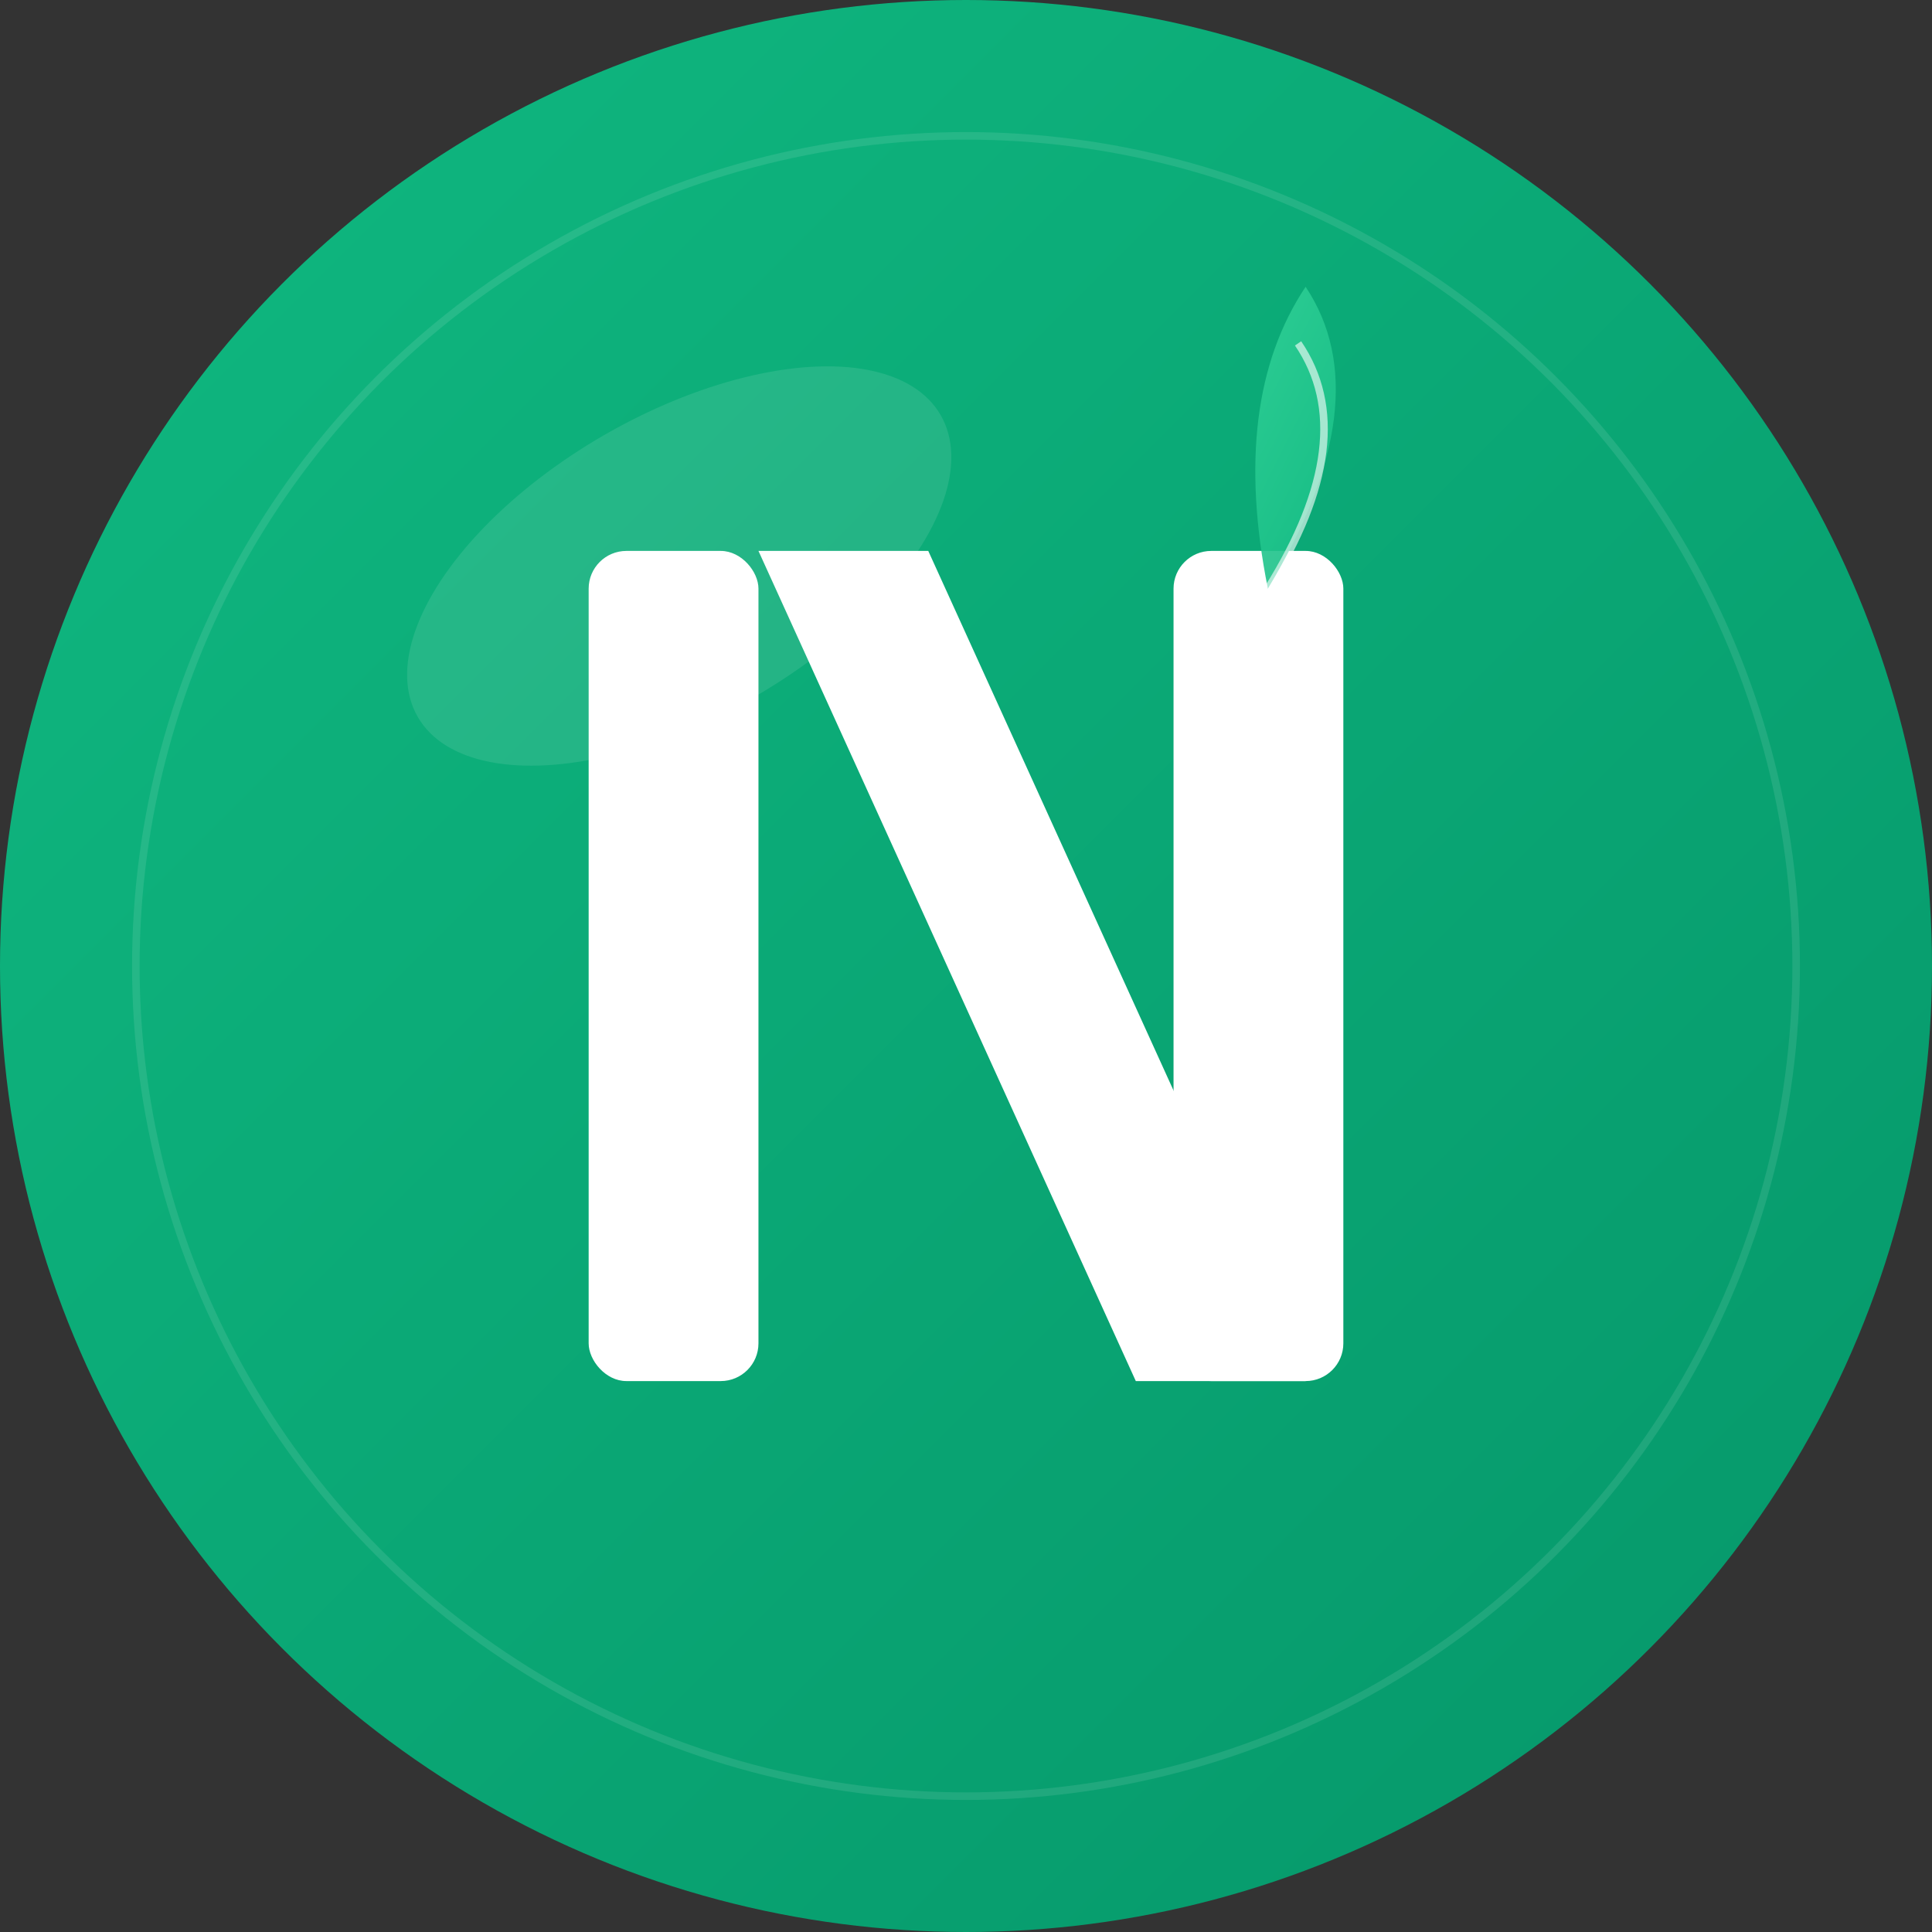 <svg xmlns="http://www.w3.org/2000/svg" viewBox="0 0 512 512">
  <rect x="0" y="0" width="512" height="512" fill="#333333" stroke="none"/>
  <defs>
    <linearGradient id="bgGradient" x1="0%" y1="0%" x2="100%" y2="100%">
      <stop offset="0%" style="stop-color:#10b981"/>
      <stop offset="100%" style="stop-color:#059669"/>
    </linearGradient>
    <linearGradient id="leafGradient" x1="0%" y1="0%" x2="100%" y2="100%">
      <stop offset="0%" style="stop-color:#34d399"/>
      <stop offset="100%" style="stop-color:#10b981"/>
    </linearGradient>
  </defs>

  <!-- Background circle -->
  <circle cx="256" cy="256" r="256" fill="url(#bgGradient)"/>

  <!-- Inner circle for depth -->
  <circle cx="256" cy="256" r="220" fill="none" stroke="rgba(255,255,255,0.1)" stroke-width="2"/>

  <!-- Stylized N with leaf element -->
  <g transform="translate(256, 256)">
    <!-- Left vertical of N -->
    <rect x="-100" y="-110" width="45" height="220" rx="10" fill="white"/>

    <!-- Diagonal of N -->
    <polygon points="-55,-110 45,110 90,110 -10,-110" fill="white"/>

    <!-- Right vertical of N -->
    <rect x="55" y="-110" width="45" height="220" rx="10" fill="white"/>

    <!-- Decorative leaf on top right -->
    <g transform="translate(80, -100)">
      <path d="M0,0 Q30,-50 10,-80 Q-10,-50 0,0" fill="url(#leafGradient)" opacity="0.9"/>
      <path d="M0,0 Q25,-40 8,-65" fill="none" stroke="white" stroke-width="2" opacity="0.6"/>
    </g>
  </g>

  <!-- Subtle shine effect -->
  <ellipse cx="180" cy="150" rx="80" ry="40" fill="white" opacity="0.1" transform="rotate(-30, 180, 150)"/>
</svg>
